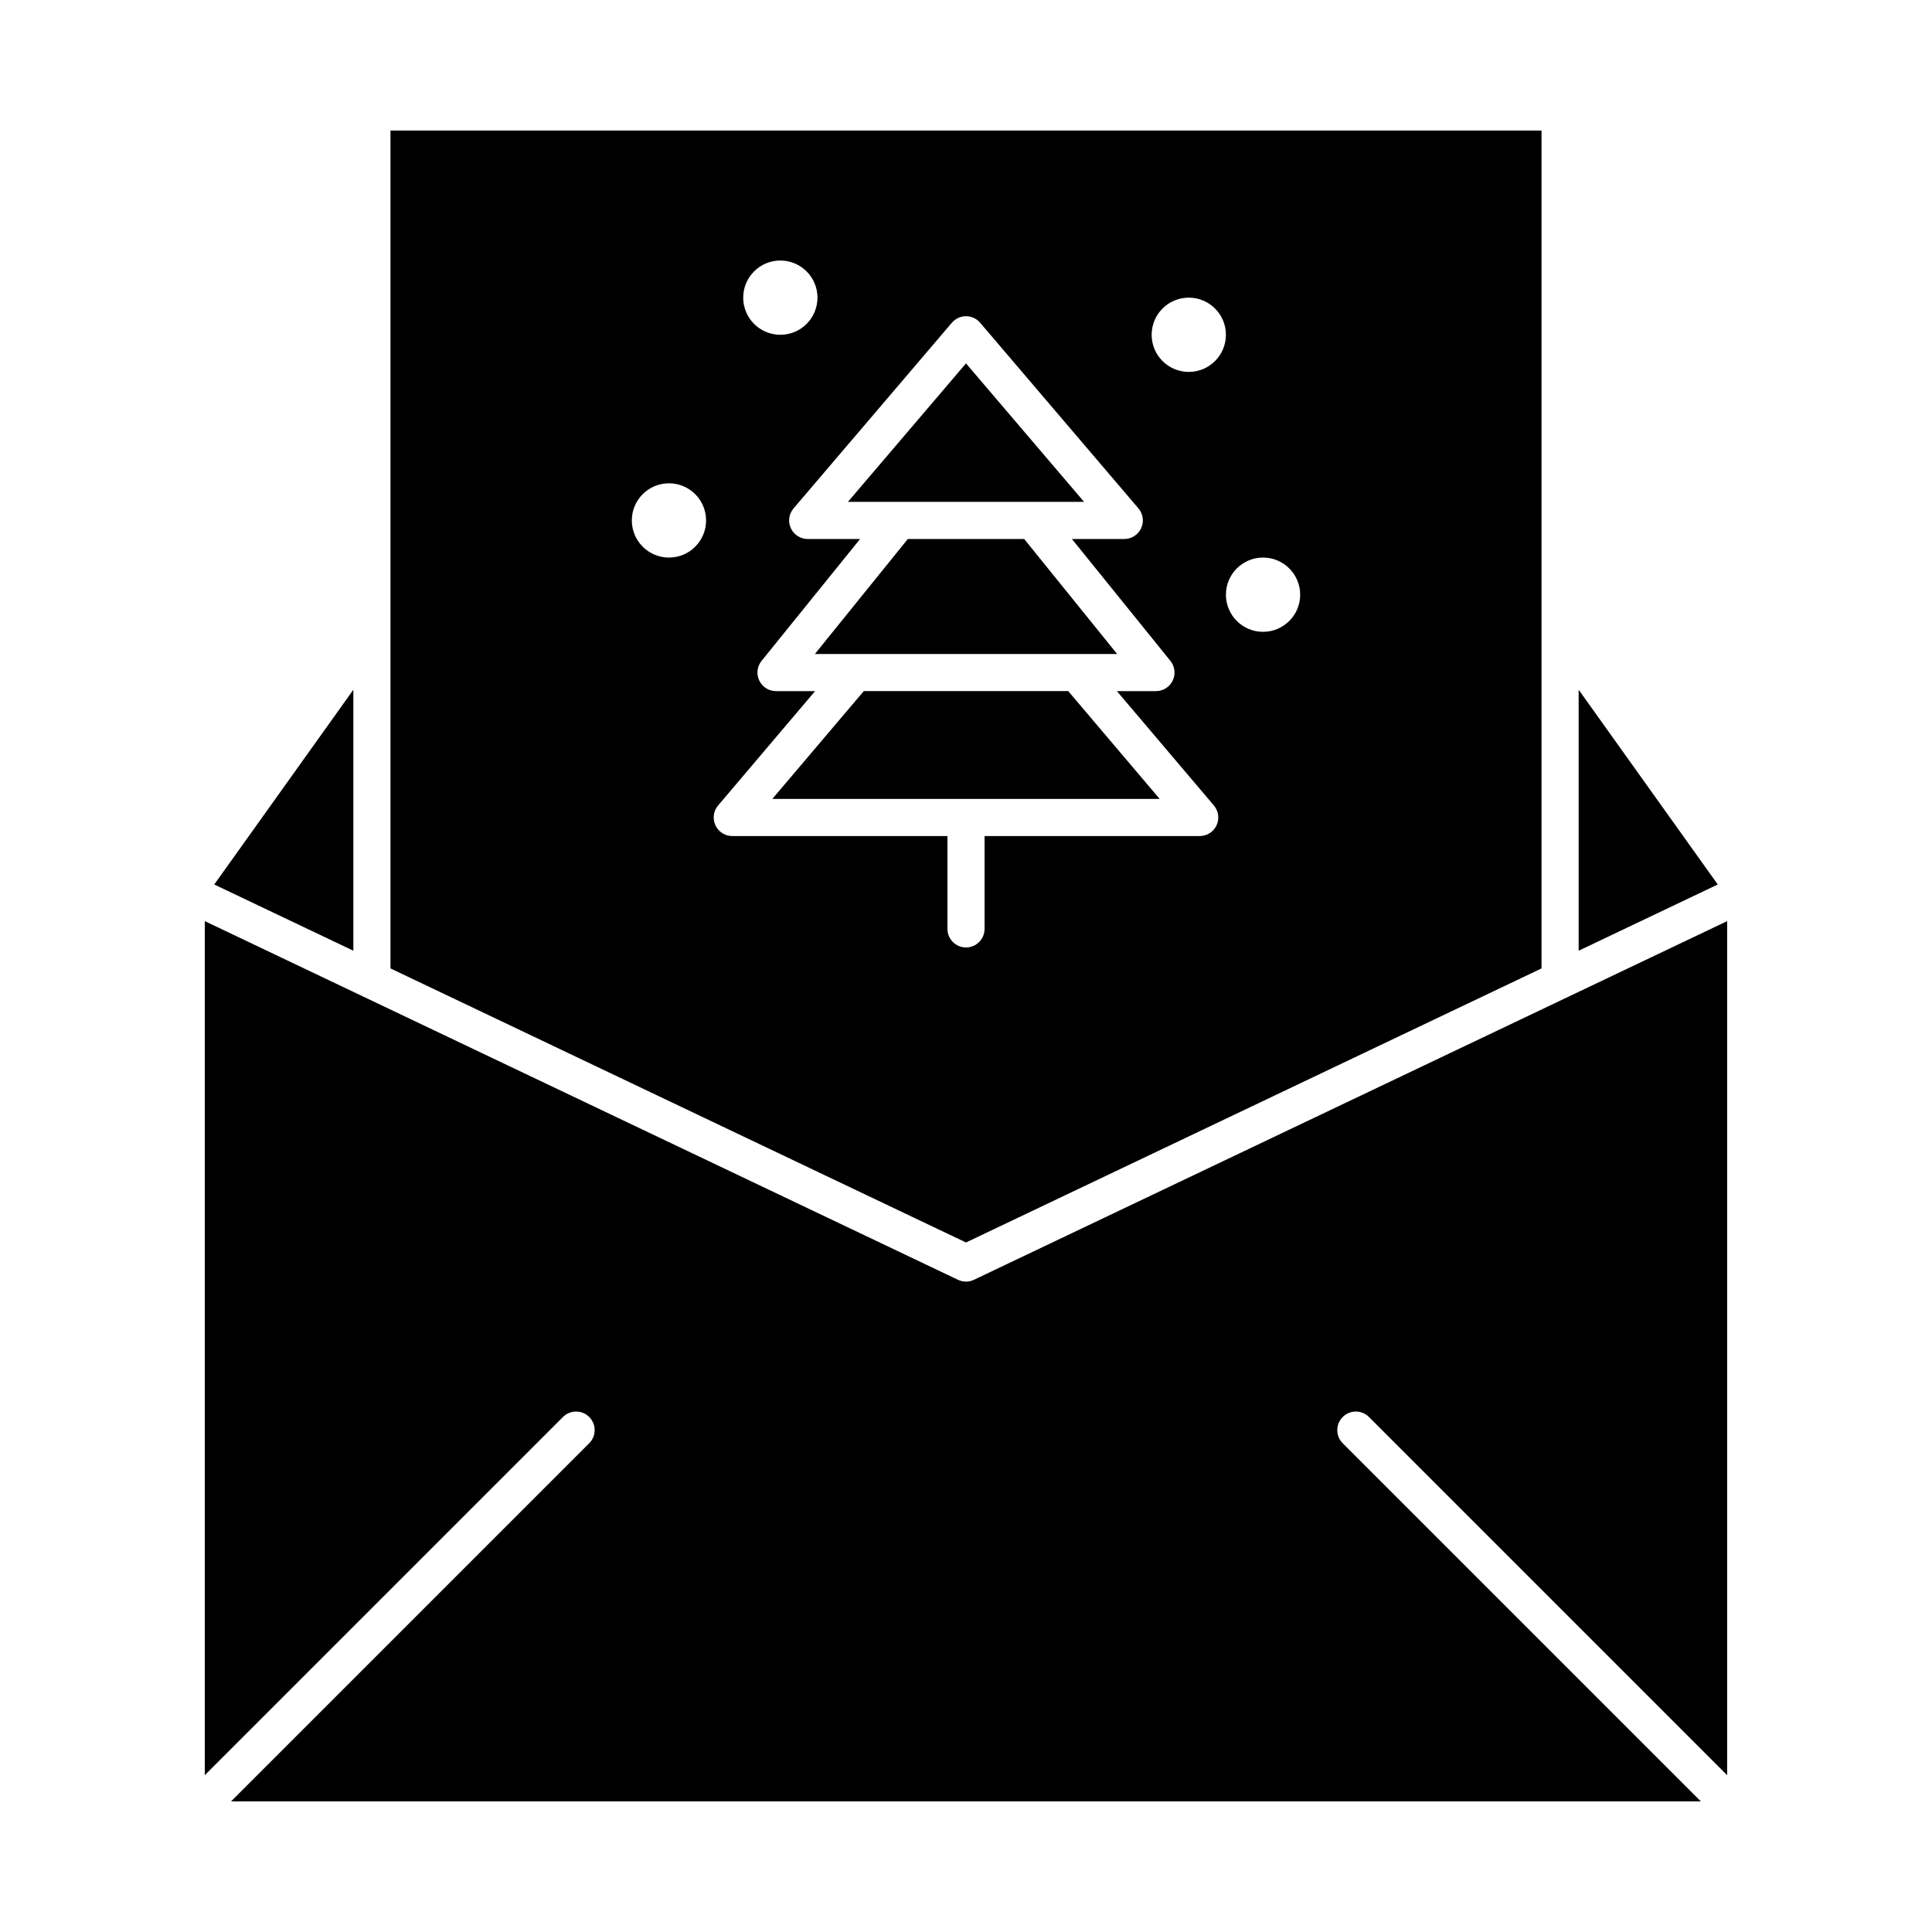<?xml version="1.0" encoding="UTF-8"?>
<!-- Uploaded to: SVG Repo, www.svgrepo.com, Generator: SVG Repo Mixer Tools -->
<svg fill="#000000" width="800px" height="800px" version="1.1" viewBox="144 144 512 512" xmlns="http://www.w3.org/2000/svg">
 <g>
  <path d="m552.52 400.64v-222.04h-305.04v222.04l152.52 72.629zm-73.801-108.88c5.434 0 9.84 4.406 9.84 9.84s-4.406 9.84-9.84 9.84-9.84-4.406-9.84-9.84 4.406-9.84 9.84-9.84zm-19.68-68.879c5.434 0 9.84 4.406 9.84 9.84s-4.406 9.84-9.84 9.84c-5.434 0-9.84-4.406-9.84-9.84s4.406-9.84 9.84-9.84zm-108.24-9.84c5.434 0 9.84 4.406 9.84 9.84s-4.406 9.84-9.84 9.84-9.84-4.406-9.84-9.84c0-5.438 4.406-9.84 9.84-9.84zm-29.52 78.719c-5.434 0-9.84-4.406-9.84-9.84 0-5.434 4.406-9.84 9.84-9.84s9.84 4.406 9.84 9.84c0 5.434-4.402 9.84-9.84 9.84zm73.801 98.402v-24.602h-57.023c-1.918 0-3.66-1.113-4.465-2.852-0.805-1.738-0.527-3.789 0.711-5.25l25.703-30.305h-10.352c-1.895 0-3.625-1.09-4.441-2.801-0.816-1.711-0.578-3.738 0.613-5.215l26.105-32.297h-13.883c-1.918 0-3.664-1.117-4.469-2.859-0.805-1.742-0.523-3.793 0.723-5.254l41.953-49.199c0.938-1.098 2.305-1.73 3.746-1.73s2.809 0.633 3.742 1.727l41.953 49.199c1.246 1.461 1.527 3.512 0.723 5.254-0.805 1.742-2.547 2.859-4.469 2.859h-13.883l26.102 32.301c1.191 1.473 1.43 3.504 0.613 5.215-0.816 1.711-2.543 2.801-4.441 2.801h-10.352l25.703 30.305c1.238 1.461 1.516 3.512 0.711 5.25-0.805 1.742-2.547 2.852-4.465 2.852h-57.02v24.602c0 2.719-2.203 4.922-4.922 4.922-2.715-0.004-4.918-2.207-4.918-4.922z"/>
  <path d="m429.37 317.31h10.676l-24.625-30.473h-30.836l-24.629 30.473z"/>
  <path d="m417.77 277h13.523l-31.293-36.699-31.293 36.699z"/>
  <path d="m562.36 326.79v69.16l36.863-17.551z"/>
  <path d="m427.09 327.15h-54.18l-24.23 28.566h102.64z"/>
  <path d="m397.88 483.16-199.61-95.051v226.33l94.922-94.922c1.922-1.922 5.035-1.922 6.957 0s1.922 5.035 0 6.957l-94.922 94.922h389.53l-94.922-94.922c-1.922-1.922-1.922-5.035 0-6.957s5.035-1.922 6.957 0l94.922 94.922v-226.33l-199.61 95.051c-1.336 0.637-2.891 0.637-4.231 0z"/>
  <path d="m237.64 326.79-36.863 51.609 36.863 17.551z"/>
 </g>
</svg>